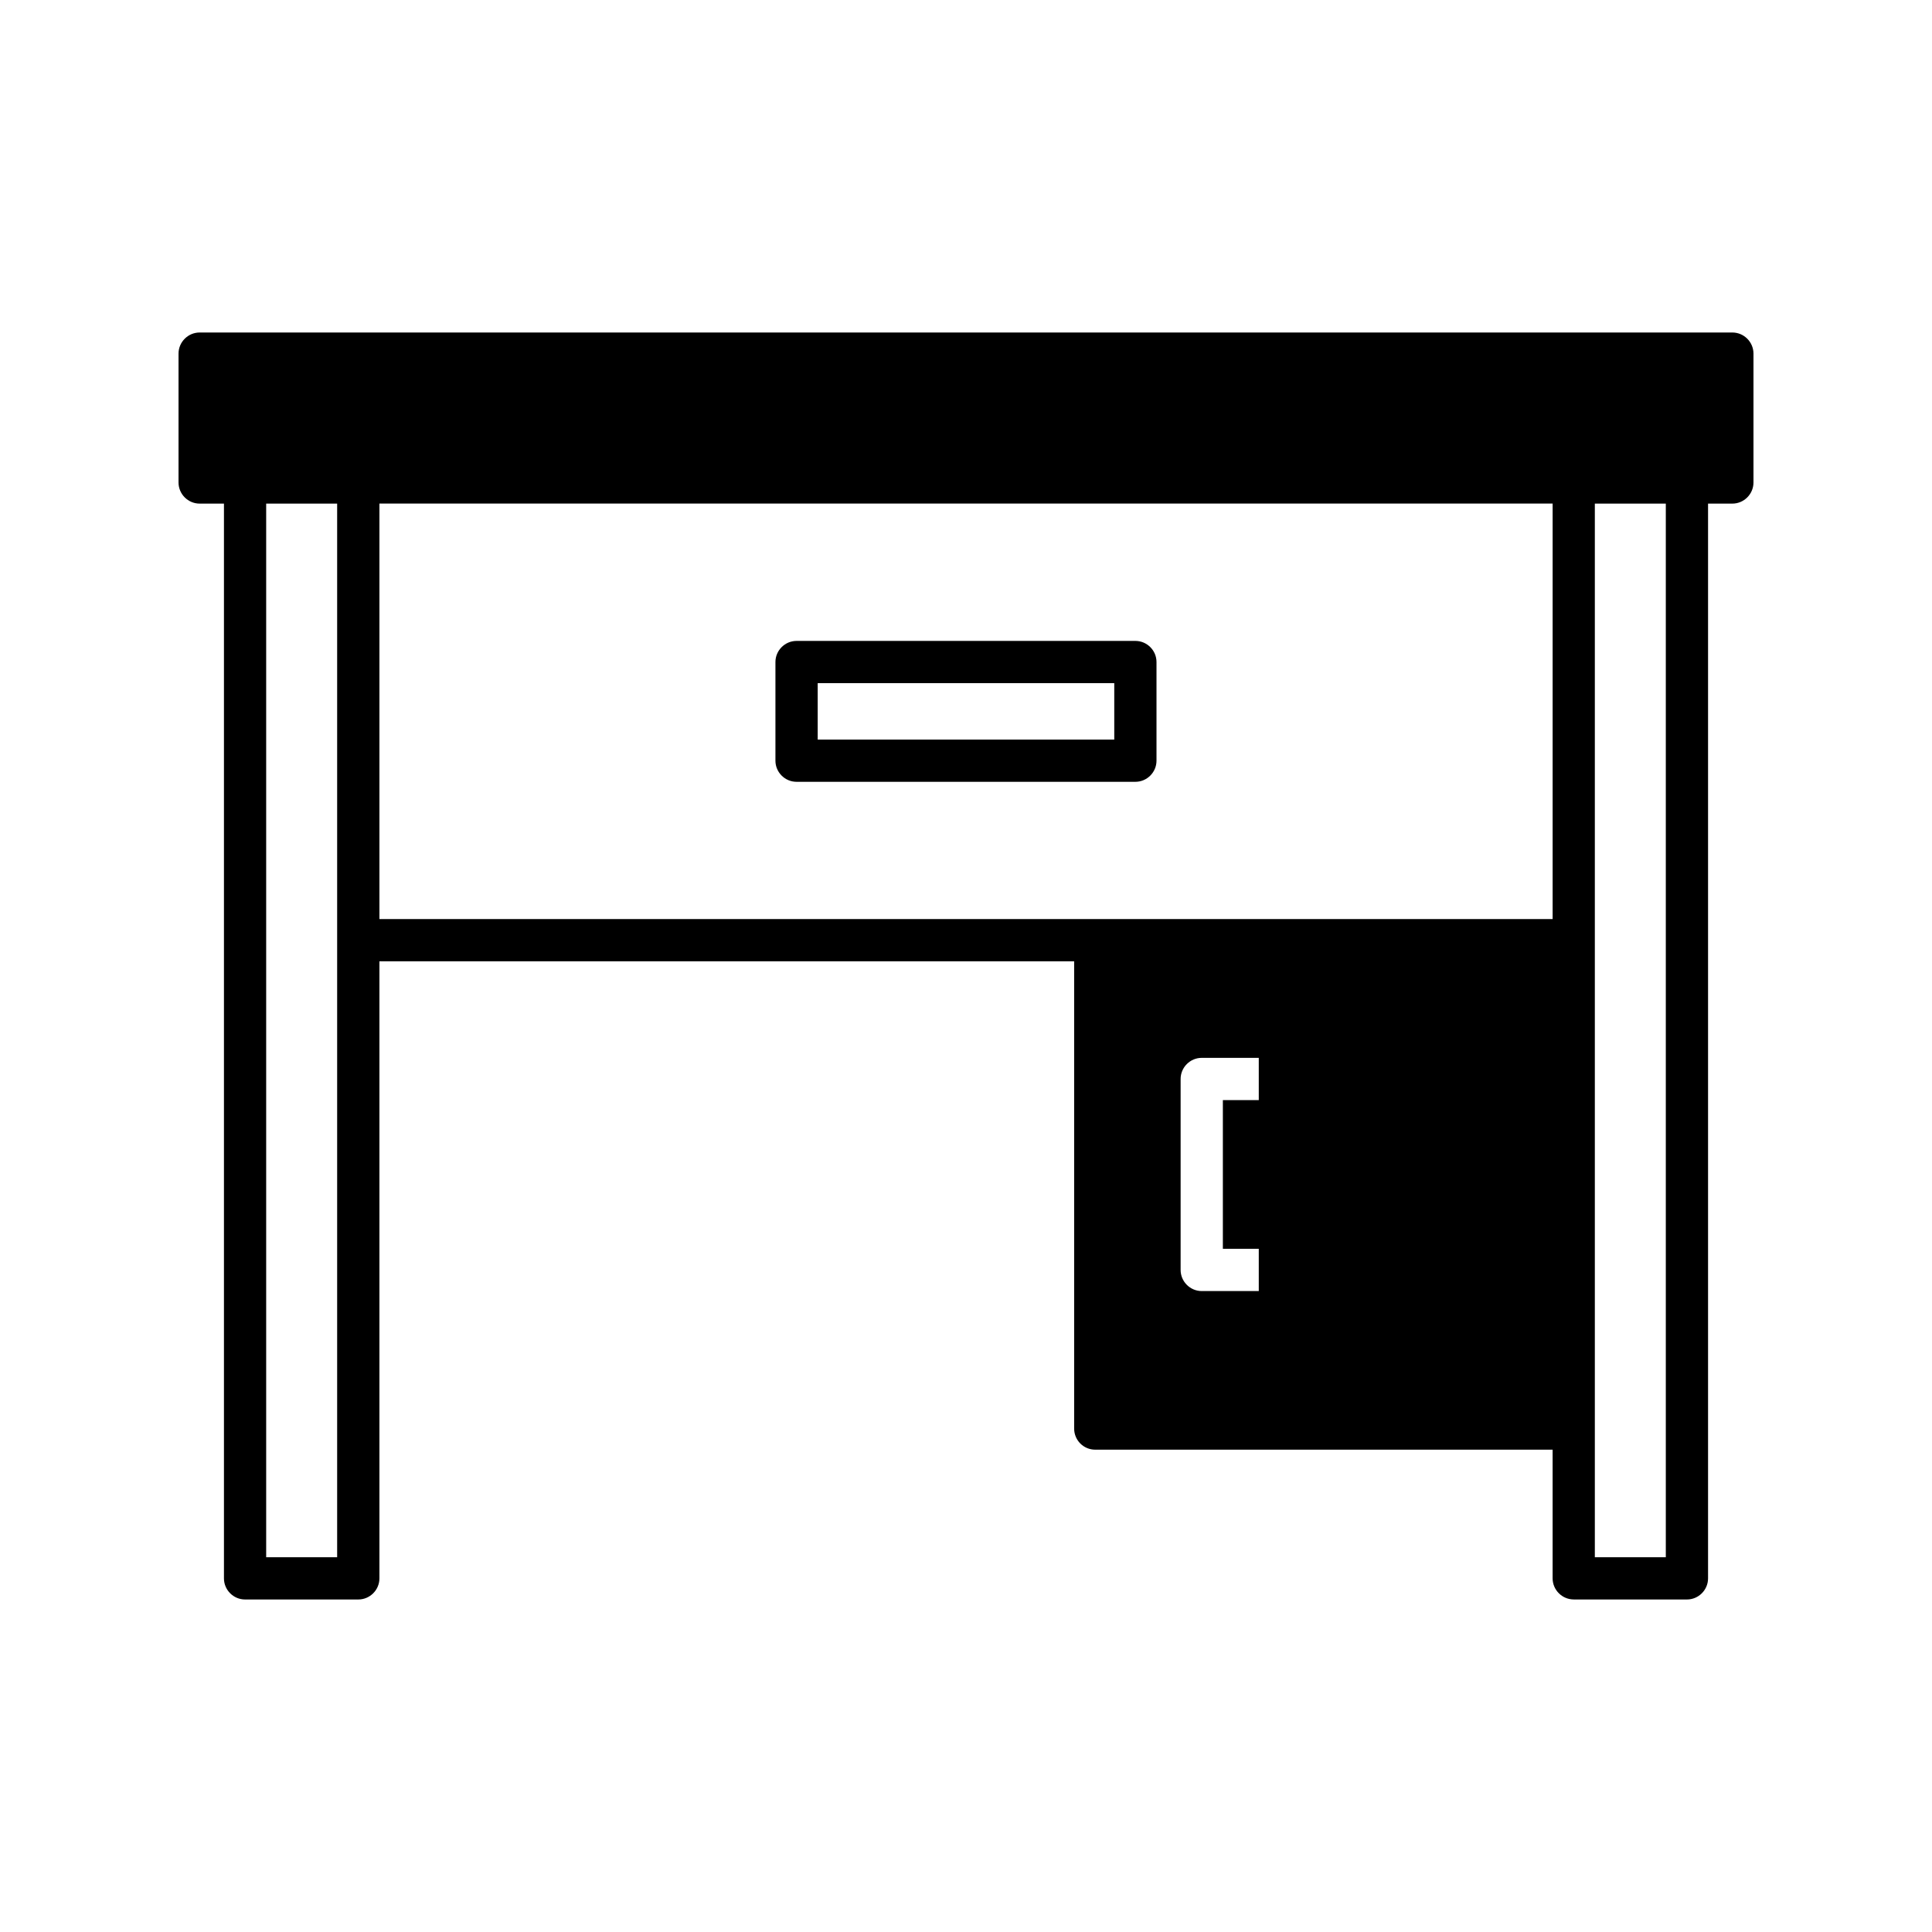 <?xml version="1.0" encoding="UTF-8"?>
<!-- Uploaded to: SVG Repo, www.svgrepo.com, Generator: SVG Repo Mixer Tools -->
<svg fill="#000000" width="800px" height="800px" version="1.1" viewBox="144 144 512 512" xmlns="http://www.w3.org/2000/svg">
 <g>
  <path d="m561.05 567.88h30.004c3.078 0 5.598-2.519 5.598-5.598v-284.82h6.438c3.078 0 5.598-2.519 5.598-5.598v-34.148c0-3.078-2.519-5.598-5.598-5.598h-406.18c-3.078 0-5.598 2.519-5.598 5.598v34.148c0 3.078 2.519 5.598 5.598 5.598h6.438v284.82c0 3.078 2.519 5.598 5.598 5.598h30.004c3.078 0 5.598-2.519 5.598-5.598v-163.52h184.11v123.82c0 3.078 2.465 5.598 5.598 5.598h121.2v34.09c0.004 3.082 2.519 5.602 5.602 5.602zm5.598-180.31v-110.11h18.809v279.22h-18.809zm-333.3 169.11h-18.809v-279.22h18.809zm244.24-121.14h-9.516v39.41h9.516v11.195h-15.113c-3.078 0-5.598-2.519-5.598-5.598v-50.605c0-3.078 2.519-5.598 5.598-5.598h15.113zm-48.926-47.977h-184.11v-110.11h310.91v110.11z"/>
  <path d="m444.89 313.85h-89.793c-3.078 0-5.598 2.519-5.598 5.598v26.141c0 3.078 2.519 5.598 5.598 5.598h89.789c3.078 0 5.598-2.519 5.598-5.598v-26.141c0.004-3.078-2.516-5.598-5.594-5.598zm-5.598 26.141h-78.594v-14.945h78.594z"/>
 </g>
</svg>